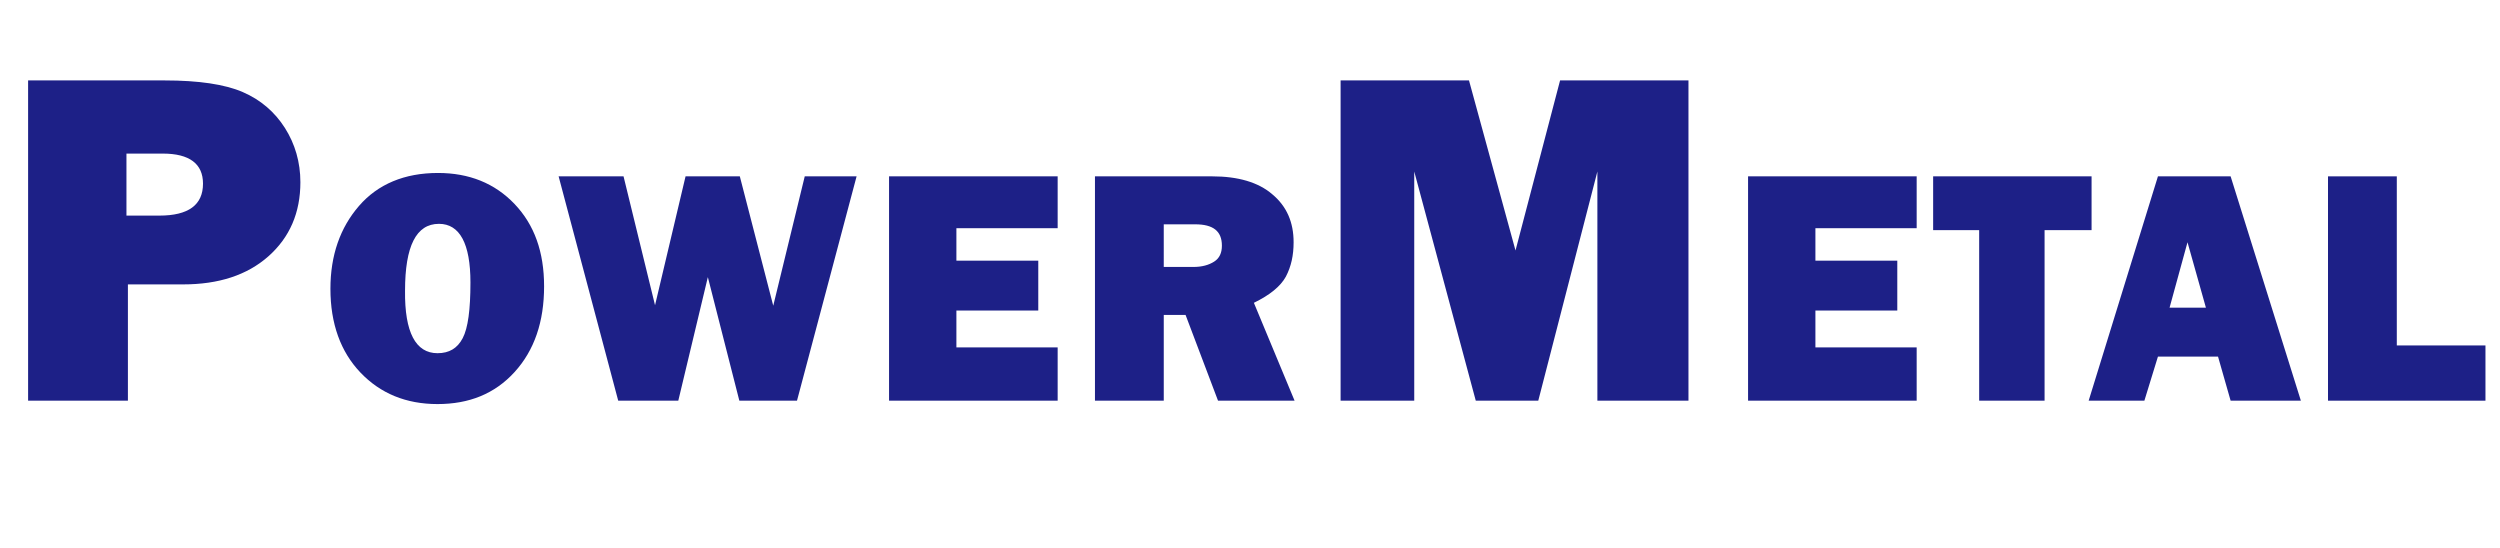 <svg xmlns="http://www.w3.org/2000/svg" xmlns:xlink="http://www.w3.org/1999/xlink" id="&#x5716;&#x5C64;_1" x="0px" y="0px" viewBox="0 0 516 113.1" style="enable-background:new 0 0 516 113.1;" xml:space="preserve"><style type="text/css">	.st0{enable-background:new    ;}	.st1{fill:#1D2087;}</style><g class="st0">	<path class="st1" d="M26.4,58.7v24H5.8V16.6H34c7,0,12.4,0.8,16.1,2.4c3.7,1.6,6.6,4.1,8.7,7.4c2.1,3.3,3.2,7.1,3.2,11.2  c0,6.3-2.2,11.4-6.6,15.3c-4.4,3.9-10.3,5.8-17.6,5.8H26.4z M26.1,44.5h6.8c6,0,9-2.2,9-6.6c0-4.1-2.8-6.2-8.3-6.2h-7.5V44.5z"></path></g><g class="st0">	<path class="st1" d="M90.3,83.4c-6.5,0-11.8-2.2-15.9-6.5c-4.1-4.3-6.2-10.1-6.2-17.3c0-6.9,2-12.6,5.9-17.1  c3.9-4.5,9.4-6.8,16.3-6.8c6.4,0,11.7,2.1,15.8,6.4c4.1,4.3,6.1,9.9,6.1,17c0,7.3-2,13.2-6.1,17.7S96.8,83.4,90.3,83.4z M90.3,72.9  c2.4,0,4.1-1,5.2-3.1c1.1-2.1,1.6-5.9,1.6-11.5c0-8-2.2-12.1-6.5-12.1c-4.7,0-7,4.6-7,13.8C83.5,68.6,85.8,72.9,90.3,72.9z"></path></g><g class="st0">	<path class="st1" d="M176.8,36.4l-12.3,46.3h-11.9l-6.5-25.5L140,82.7h-12.4l-12.3-46.3h13.4l6.5,26.6l6.3-26.6h11.2l6.9,26.7  l6.5-26.7H176.8z"></path>	<path class="st1" d="M218.3,71.6v11.1h-34.8V36.4h34.8v10.7h-20.9v6.7h16.9v10.3h-16.9v7.6H218.3z"></path>	<path class="st1" d="M267.2,82.7h-15.8L244.7,65h-4.5v17.7H226V36.4h24.2c5.3,0,9.5,1.2,12.4,3.7c3,2.5,4.4,5.8,4.4,9.9  c0,2.7-0.5,5-1.6,7.1c-1.1,2-3.3,3.8-6.6,5.4L267.2,82.7z M240.2,55.1h6.1c1.8,0,3.2-0.4,4.3-1.1c1.1-0.7,1.6-1.8,1.6-3.3  c0-3-1.8-4.4-5.5-4.4h-6.5V55.1z"></path></g><g class="st0">	<path class="st1" d="M348.5,16.6v66.1h-18.8V35.4l-12.2,47.3h-12.9l-12.7-47.3v47.3h-15.2V16.6h26.5l9.6,35.1l9.2-35.1H348.5z"></path></g><g class="st0">	<path class="st1" d="M395.6,71.6v11.1h-34.8V36.4h34.8v10.7h-20.9v6.7h16.9v10.3h-16.9v7.6H395.6z"></path></g><g class="st0">	<path class="st1" d="M422,47.5v35.2h-13.5V47.5H399V36.4h32.7v11.1H422z"></path></g><g class="st0">	<path class="st1" d="M460.4,82.7l-2.6-9.1h-12.4l-2.8,9.1h-11.5l14.3-46.3h15l14.5,46.3H460.4z M447.8,63.5h7.5L451.5,50  L447.8,63.5z"></path>	<path class="st1" d="M513,71.3v11.4h-32.5V36.4h14.2v34.9H513z"></path></g></svg>